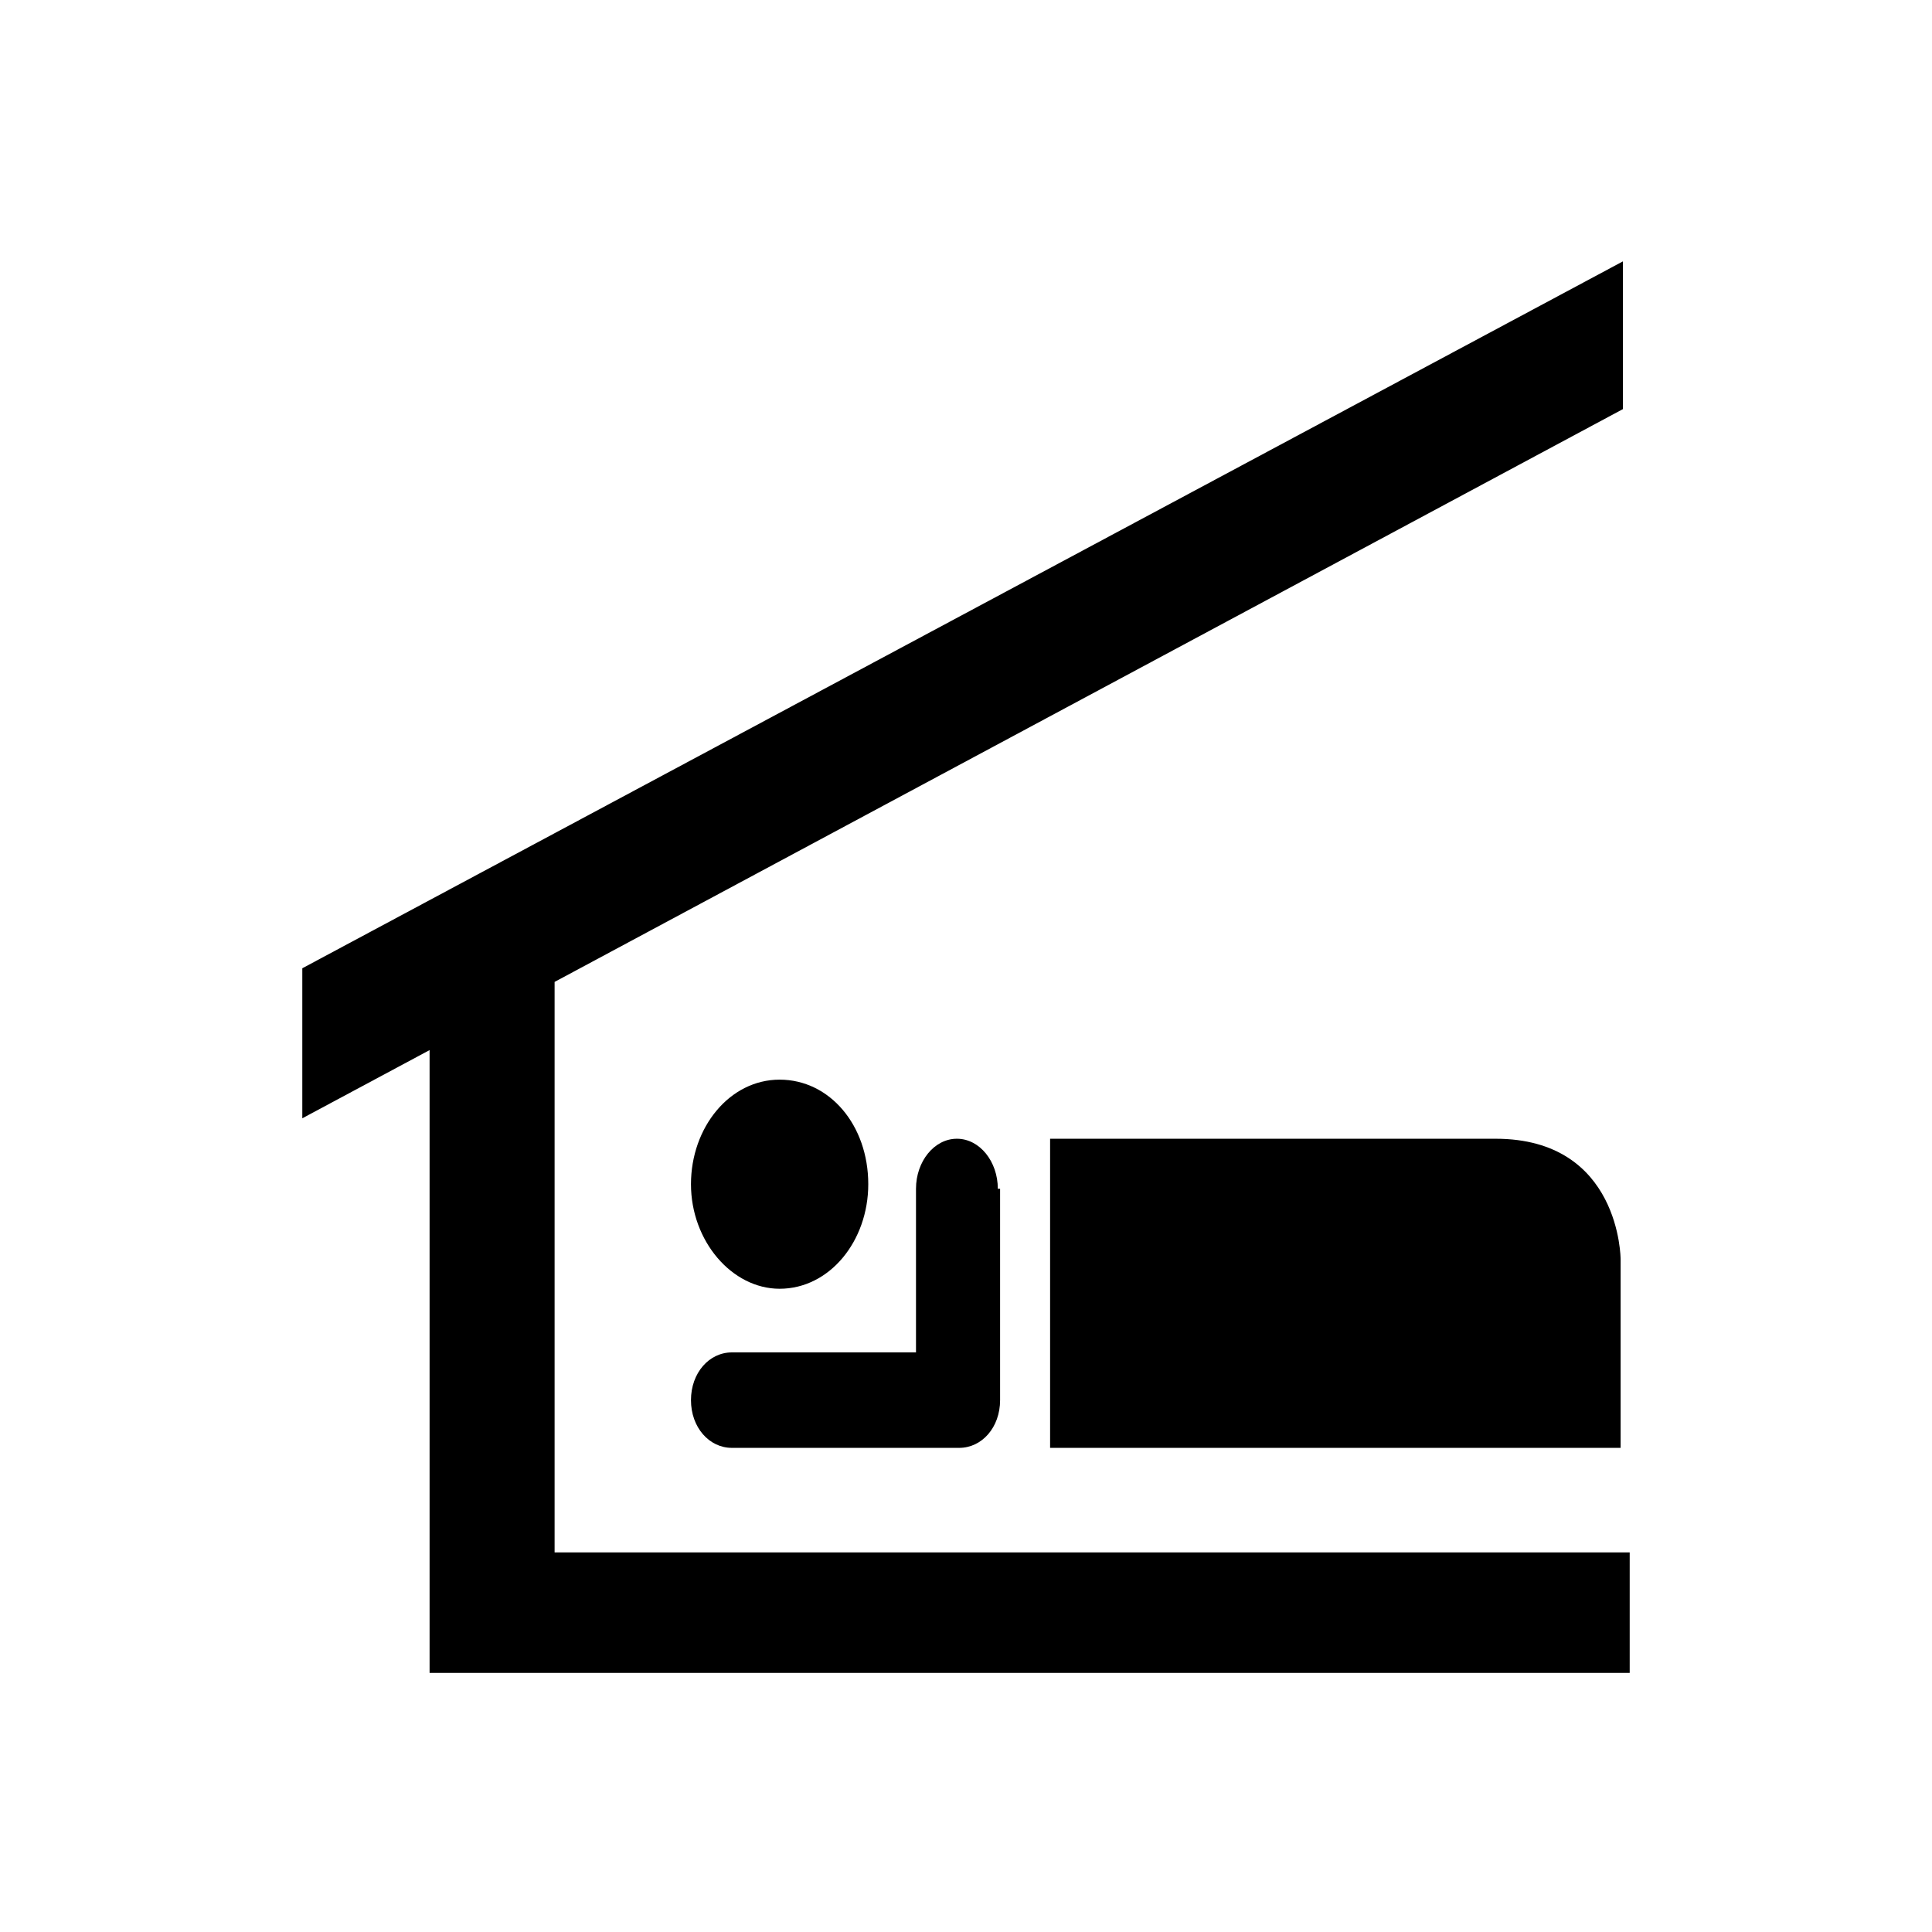 <?xml version="1.0" encoding="utf-8"?>
<!-- Generator: Adobe Illustrator 21.1.0, SVG Export Plug-In . SVG Version: 6.00 Build 0)  -->
<svg version="1.1" id="Livello_1" xmlns="http://www.w3.org/2000/svg" xmlns:xlink="http://www.w3.org/1999/xlink" x="0px" y="0px"
	 viewBox="0 0 85 85" style="enable-background:new 0 0 85 85;" xml:space="preserve">
<style type="text/css">
	.st0{clip-path:url(#SVGID_2_);}
</style>
<g>
	<polygon points="71.4,11.5 13.3,42.6 13.3,49.2 18.9,46.2 18.9,68.3 18.9,73.6 24.4,73.6 71.7,73.6 71.7,68.3 24.4,68.3 24.4,43.2 
		71.4,18 	"/>
	<g>
		<path d="M46.2,50.1v13.6h25.1v-8.3c0,0,0-5.3-5.5-5.3H46.2z"/>
		<path d="M34.3,56.7c2.2,0,3.9-2.1,3.9-4.6c0-2.6-1.7-4.6-3.9-4.6s-3.9,2.1-3.9,4.6C30.4,54.6,32.2,56.7,34.3,56.7"/>
		<path d="M43.9,52.3c0-1.2-0.8-2.2-1.8-2.2c-1,0-1.8,1-1.8,2.2v7.2h-8.1c-1,0-1.8,0.9-1.8,2.1c0,1.2,0.8,2.1,1.8,2.1h10
			c1,0,1.8-0.9,1.8-2.1c0,0,0,0,0,0c0,0,0,0,0,0V52.3z"/>
	</g>
</g>
</svg>
